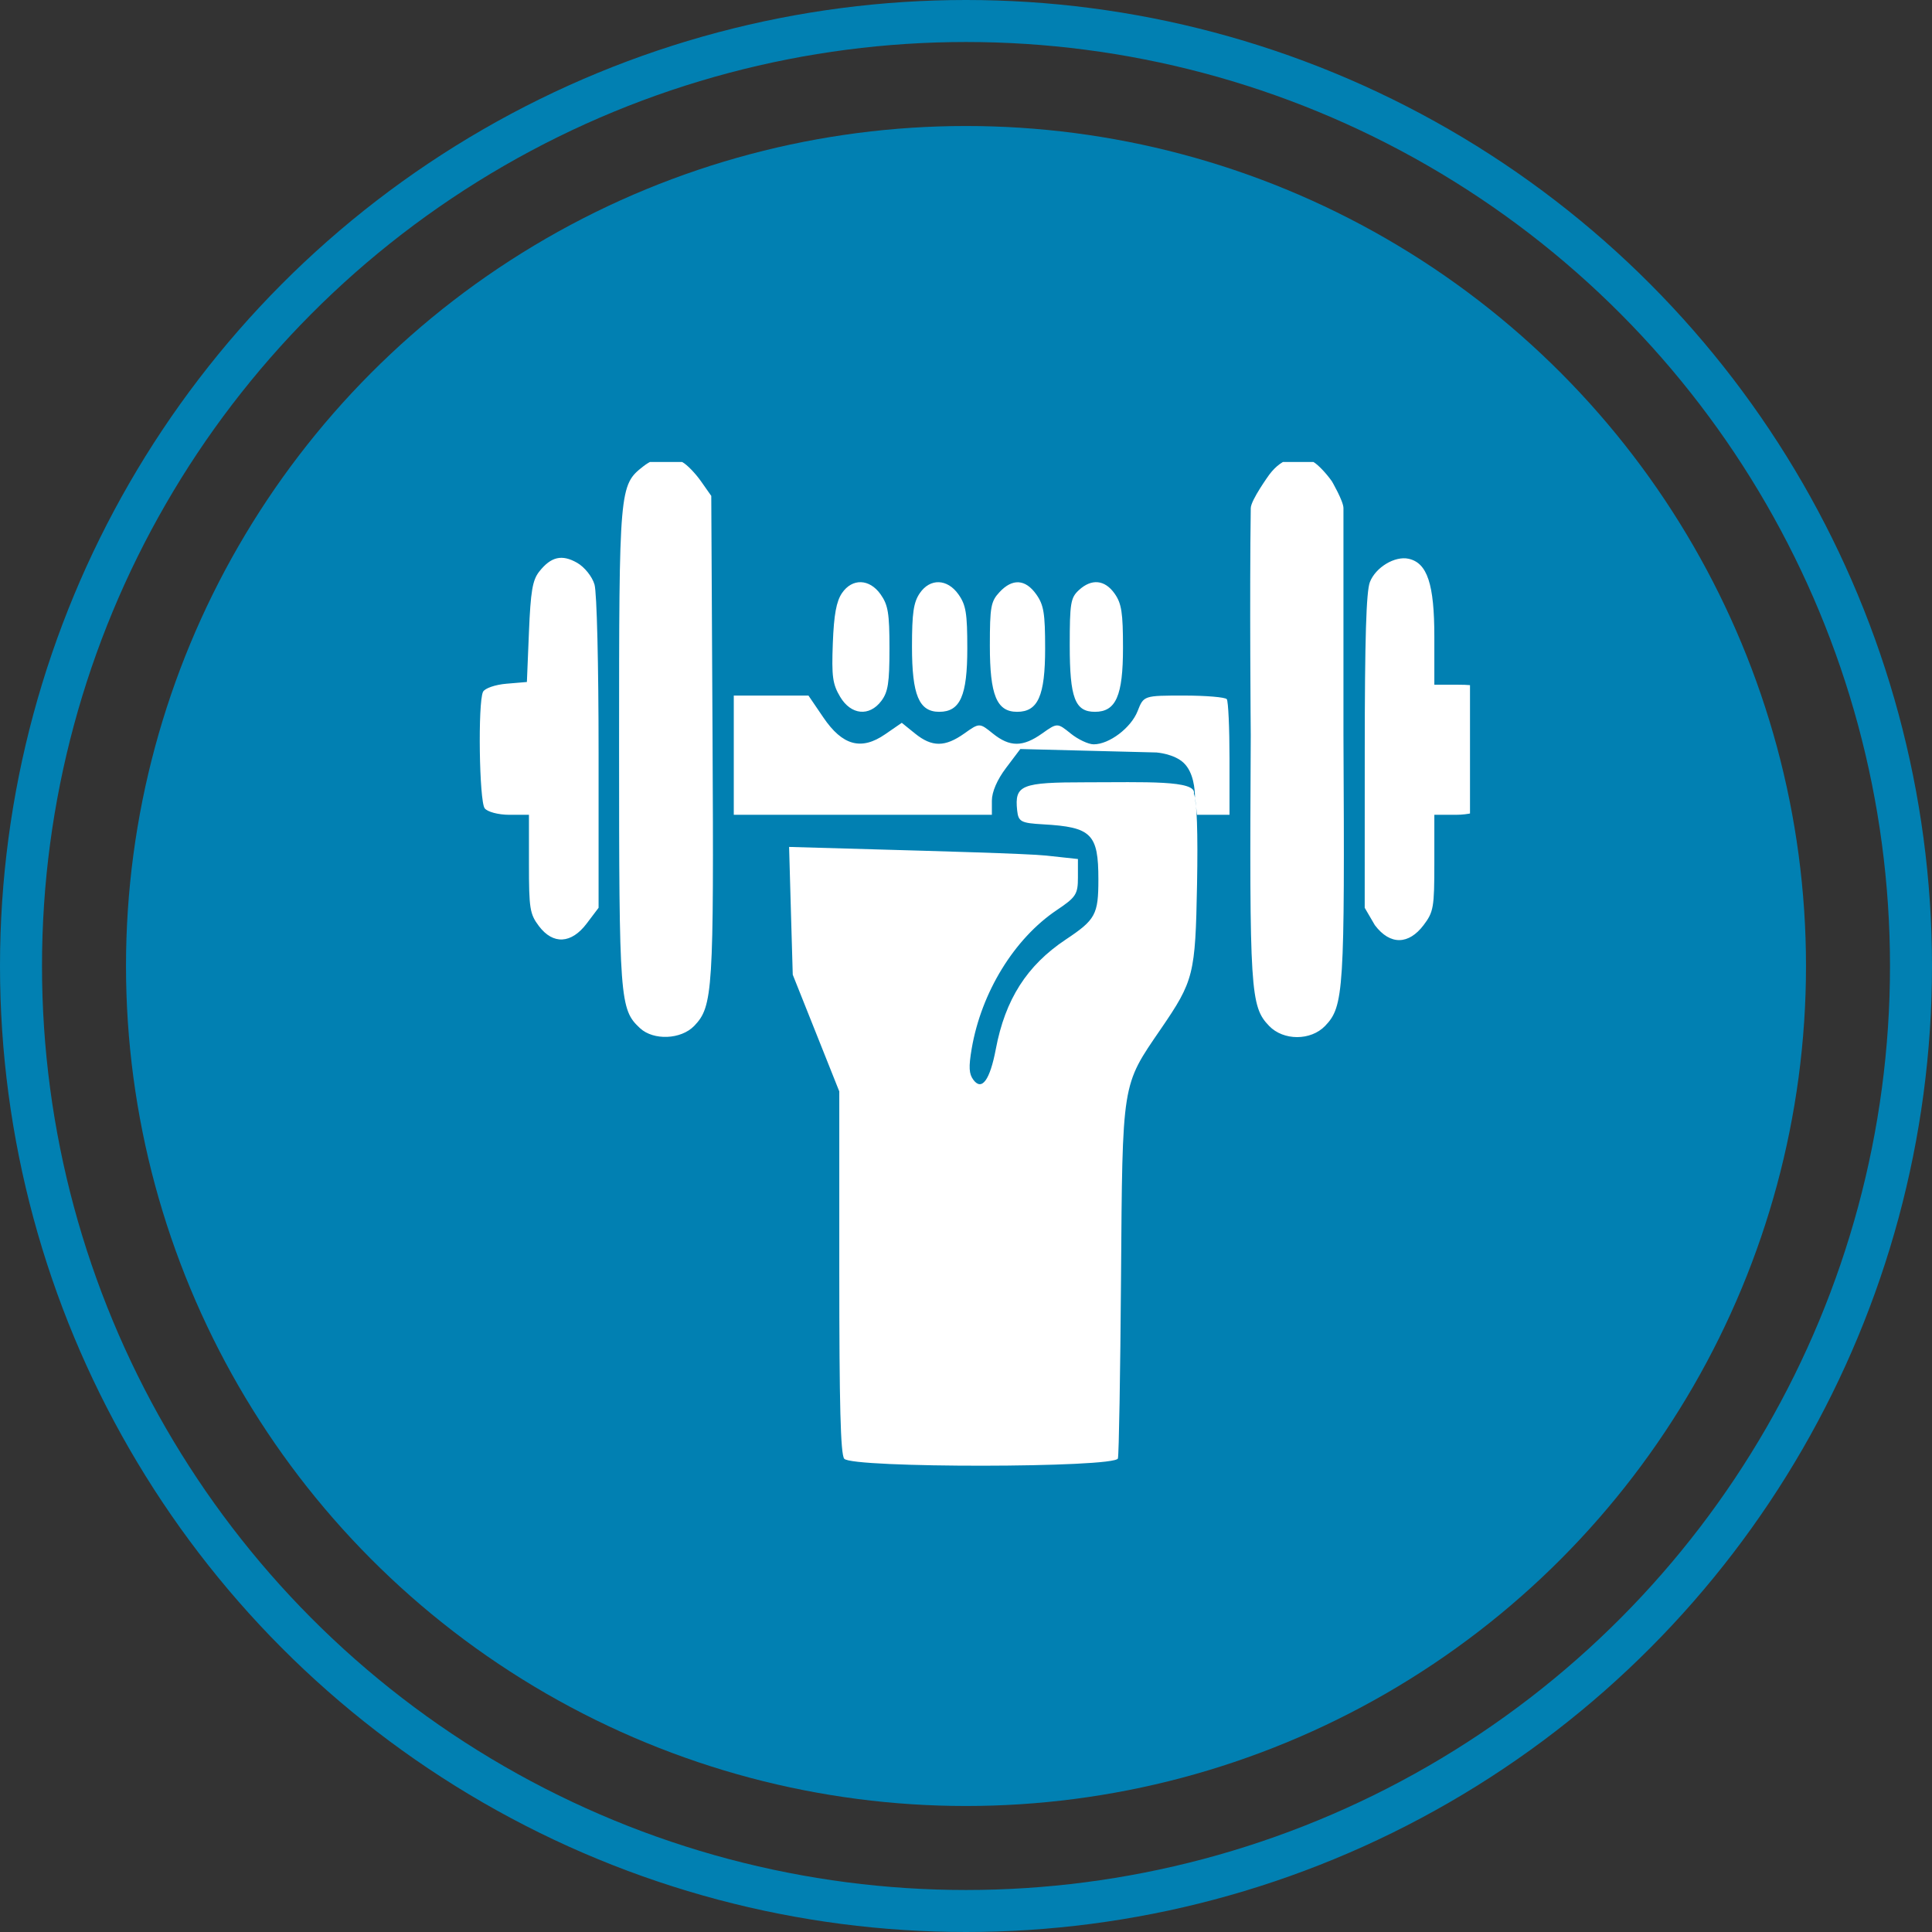 <svg width="46" height="46" viewBox="0 0 46 46" fill="none" xmlns="http://www.w3.org/2000/svg">
<rect x="0" y="0" width="46" height="46" fill="#333333" stroke="none"/>
<circle cx="23" cy="23" r="20" fill="#0180B2"/>
<circle cx="23" cy="23" r="22.5" stroke="#0180B2"/>
<g clip-path="url(#clip0_337_1079)">
<path fill-rule="evenodd" clip-rule="evenodd" d="M31.273 11C31.381 11.062 31.578 11.269 31.712 11.46C31.712 11.46 31.987 11.932 31.987 12.098C31.987 13.966 31.987 17.507 31.987 17.507C32.019 23.602 31.996 23.962 31.551 24.426C31.209 24.782 30.558 24.782 30.216 24.426C29.77 23.962 29.748 23.603 29.78 17.499C29.78 17.499 29.75 14.167 29.78 12.098C29.783 11.905 30.223 11.298 30.223 11.298C30.539 10.879 30.936 10.805 31.273 11ZM16.252 11.006C16.359 11.065 16.557 11.269 16.691 11.46L16.935 11.807L16.965 17.507C16.997 23.602 16.975 23.962 16.529 24.426C16.216 24.751 15.561 24.779 15.239 24.481C14.756 24.033 14.74 23.821 14.74 17.778C14.74 11.607 14.745 11.551 15.317 11.103C15.619 10.867 15.938 10.834 16.252 11.006ZM33.539 13.304C33.984 13.403 34.151 13.909 34.151 15.159V16.303H34.726C35.16 16.303 35.315 16.353 35.36 16.507C35.471 16.89 35.425 19.083 35.302 19.245C35.238 19.331 34.952 19.4 34.668 19.4H34.151V20.544C34.151 21.608 34.133 21.712 33.894 22.028C33.544 22.49 33.102 22.514 32.735 22.028L32.493 21.614L32.494 17.894C32.495 15.2 32.529 14.087 32.616 13.86C32.752 13.508 33.211 13.231 33.539 13.304ZM13.741 13.4C13.918 13.501 14.101 13.73 14.155 13.918C14.211 14.112 14.252 15.813 14.252 17.934V21.614L13.967 21.991C13.603 22.472 13.169 22.495 12.833 22.052C12.614 21.762 12.594 21.635 12.594 20.567V19.4H12.126C11.868 19.4 11.605 19.331 11.54 19.245C11.41 19.073 11.376 16.731 11.5 16.473C11.54 16.388 11.792 16.301 12.059 16.279L12.545 16.238L12.594 15.048C12.634 14.079 12.679 13.811 12.838 13.61C13.119 13.253 13.379 13.193 13.741 13.4ZM26.539 14.134C26.704 14.368 26.738 14.588 26.738 15.424C26.738 16.567 26.57 16.948 26.07 16.948C25.595 16.948 25.47 16.618 25.47 15.365C25.47 14.362 25.491 14.233 25.686 14.052C25.989 13.771 26.305 13.802 26.539 14.134ZM24.672 14.15C24.852 14.403 24.884 14.6 24.884 15.44C24.884 16.566 24.715 16.948 24.217 16.948C23.731 16.948 23.568 16.551 23.568 15.375C23.568 14.448 23.591 14.32 23.798 14.098C24.105 13.768 24.414 13.787 24.672 14.15ZM22.819 14.15C22.999 14.403 23.031 14.6 23.031 15.44C23.031 16.566 22.862 16.948 22.363 16.948C21.881 16.948 21.714 16.549 21.714 15.4C21.714 14.592 21.751 14.341 21.9 14.123C22.145 13.764 22.554 13.777 22.819 14.15ZM20.966 14.15C21.145 14.403 21.178 14.6 21.178 15.44C21.178 16.26 21.144 16.477 20.983 16.69C20.698 17.067 20.262 17.024 20.005 16.593C19.823 16.288 19.799 16.109 19.829 15.314C19.855 14.636 19.913 14.318 20.048 14.12C20.292 13.764 20.701 13.777 20.966 14.15ZM29.209 16.647C29.245 16.694 29.274 17.333 29.274 18.067V19.4H28.64H28.501L28.452 19C28.452 18.785 28.416 18.389 28.187 18.168C27.958 17.946 27.535 17.916 27.535 17.916L25.914 17.875L24.293 17.834L23.955 18.282C23.742 18.563 23.616 18.854 23.616 19.065V19.4H20.544H17.471V17.981V16.561H18.36H19.249L19.604 17.083C20.059 17.753 20.507 17.875 21.076 17.482L21.471 17.21L21.788 17.466C22.189 17.79 22.5 17.79 22.958 17.465C23.32 17.208 23.321 17.208 23.639 17.465C24.043 17.79 24.353 17.79 24.811 17.465C25.174 17.208 25.175 17.208 25.493 17.465C25.668 17.606 25.914 17.722 26.04 17.722C26.41 17.723 26.93 17.329 27.086 16.931C27.23 16.562 27.233 16.561 28.187 16.561C28.713 16.561 29.173 16.6 29.209 16.647ZM28.426 18.897C28.498 19.075 28.524 19.82 28.501 21.059C28.461 23.205 28.425 23.351 27.639 24.499C26.703 25.866 26.726 25.725 26.691 30.434C26.674 32.705 26.641 34.636 26.617 34.725C26.556 34.951 20.271 34.958 20.1 34.731C20.013 34.617 19.983 33.45 19.983 30.281V25.986L19.429 24.596L18.875 23.207L18.831 21.686L18.788 20.165L20.97 20.227C22.171 20.261 24.493 20.325 24.909 20.371L25.665 20.453V20.892C25.665 21.291 25.619 21.362 25.164 21.667C24.149 22.348 23.365 23.625 23.135 24.971C23.061 25.408 23.07 25.57 23.177 25.712C23.378 25.98 23.57 25.715 23.71 24.978C23.933 23.796 24.45 22.986 25.375 22.37C26.085 21.898 26.152 21.774 26.152 20.938C26.152 19.854 25.99 19.692 24.836 19.627C24.308 19.597 24.247 19.565 24.218 19.296C24.154 18.689 24.31 18.626 25.868 18.626C27.24 18.626 28.501 18.571 28.426 18.897Z" fill="#fff"/>
</g>
<defs>
<clipPath id="clip0_337_1079">
<rect width="24" height="24" fill="white" transform="translate(11 11)"/>
</clipPath>
</defs>
</svg>
